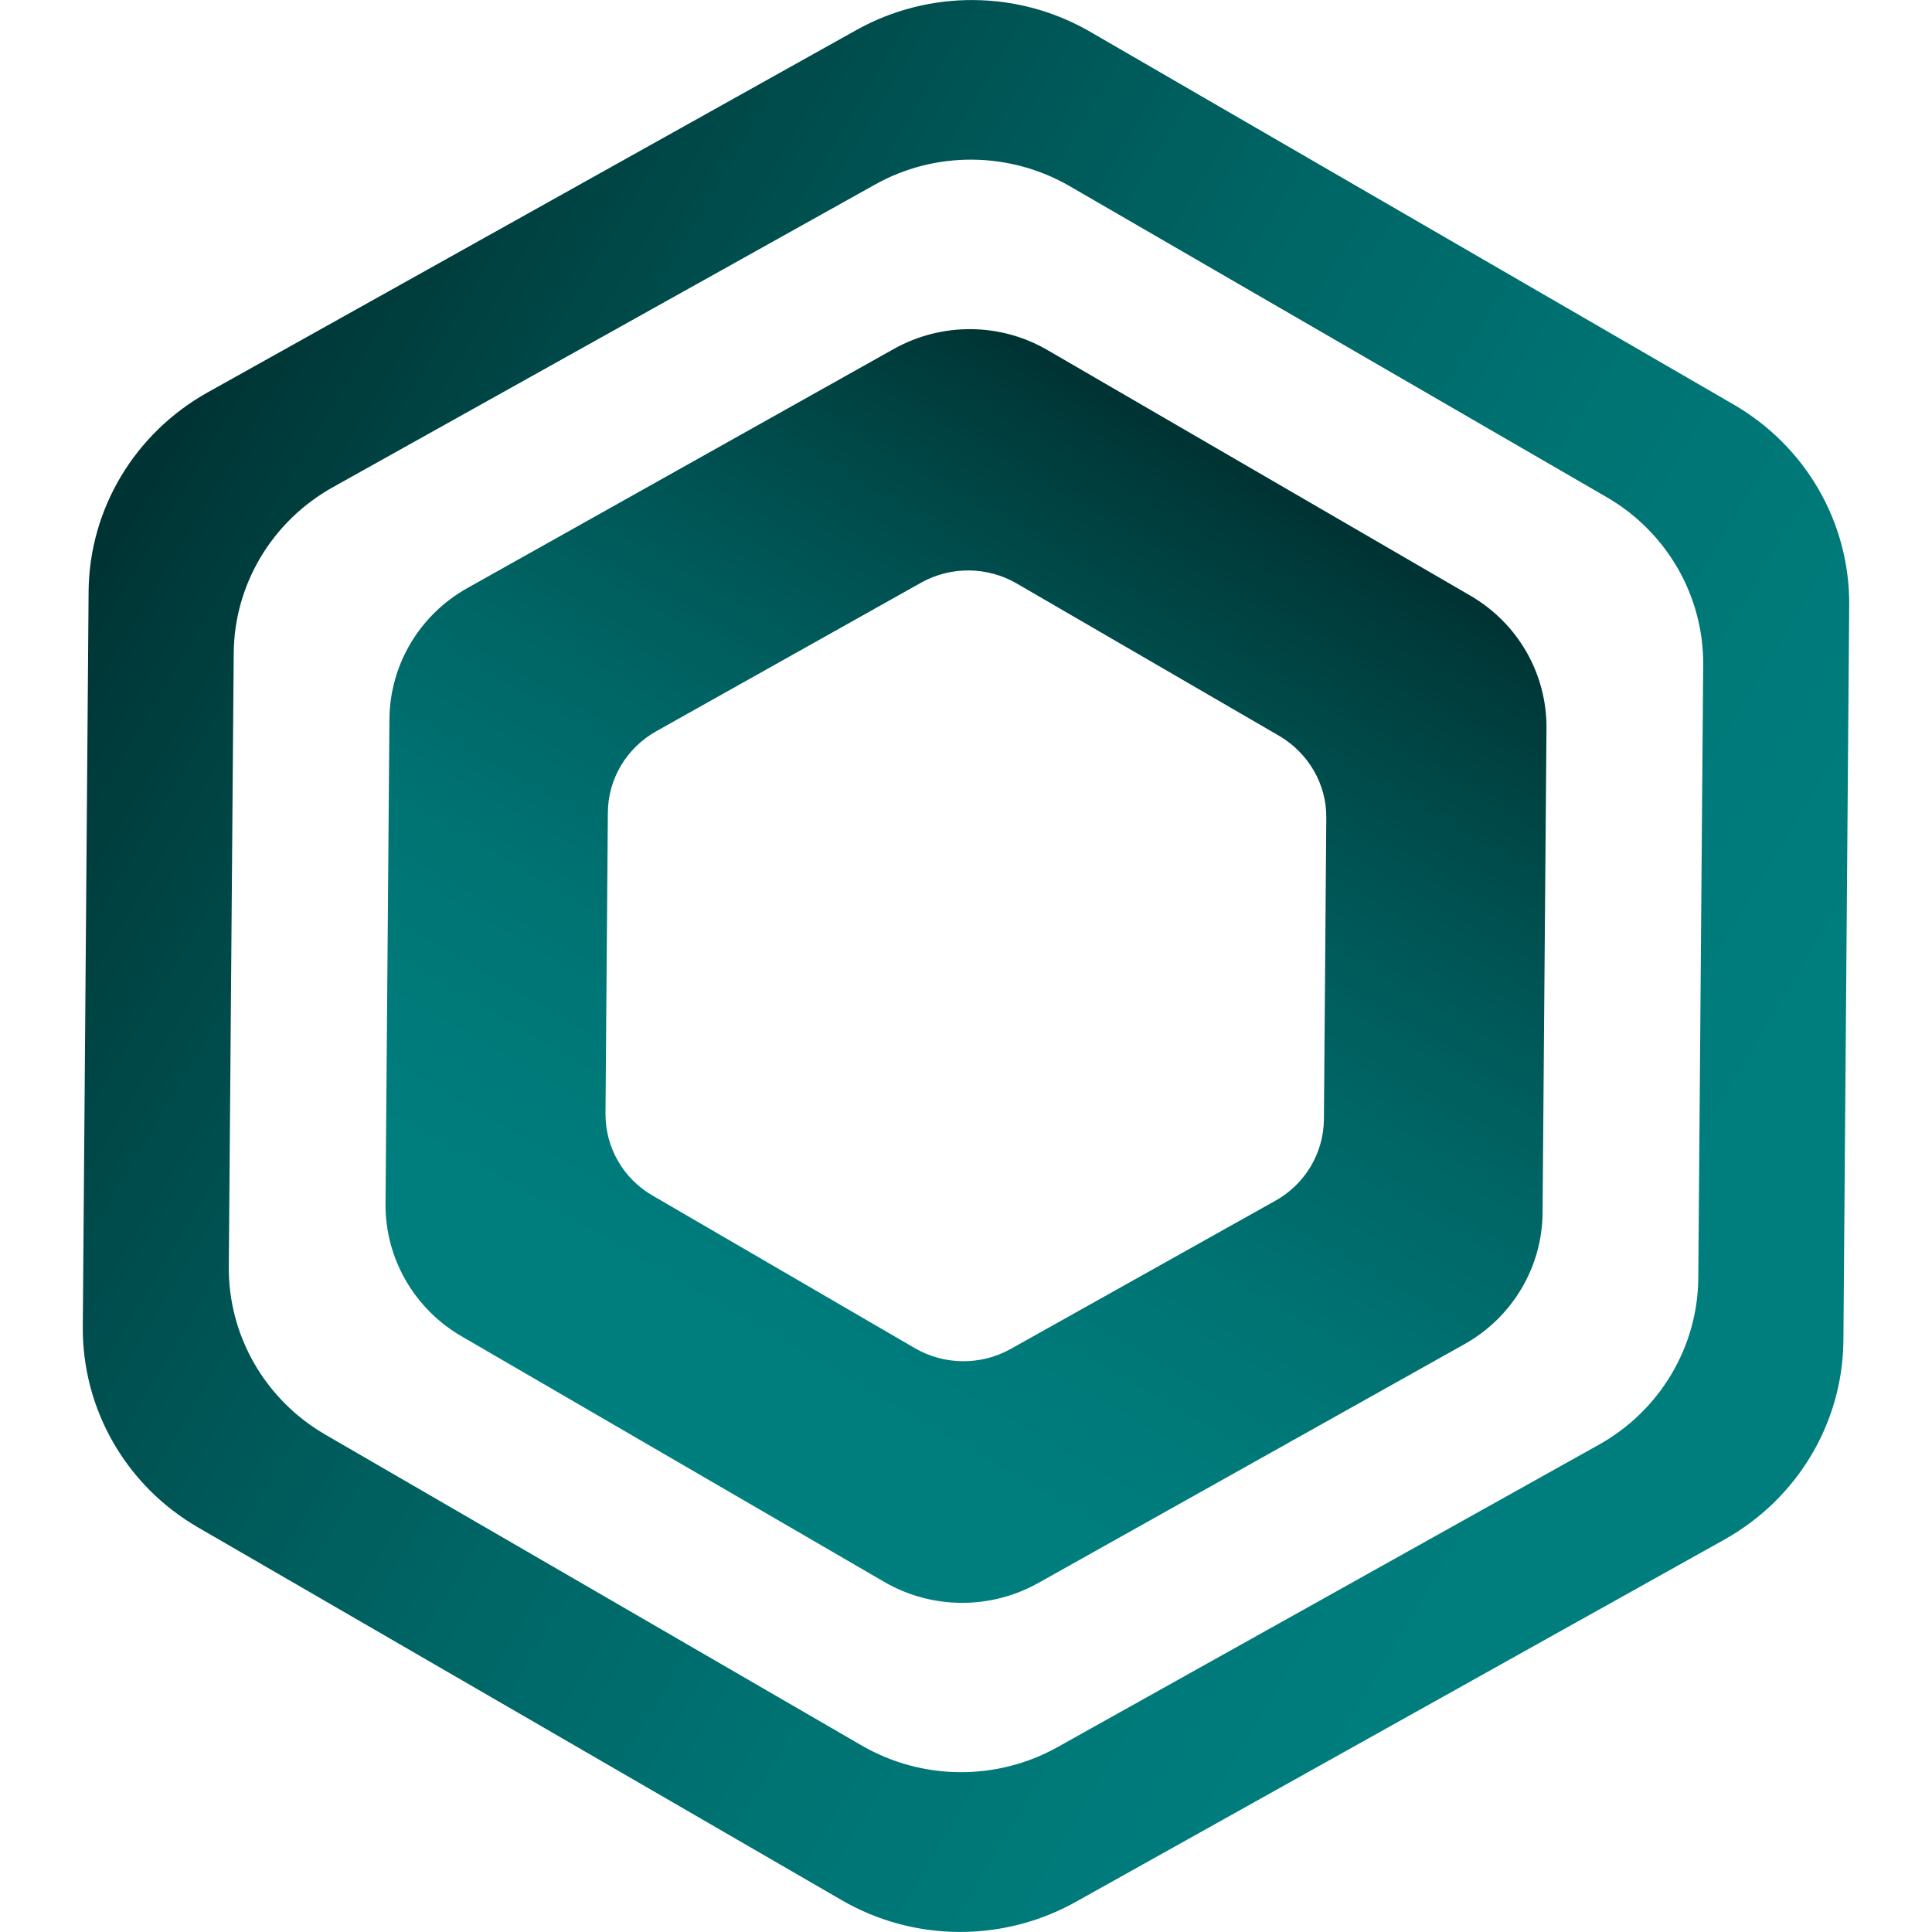<?xml version="1.0" encoding="UTF-8"?>
<svg xmlns="http://www.w3.org/2000/svg" xmlns:xlink="http://www.w3.org/1999/xlink" width="32px" height="32px" viewBox="0 0 32 35" version="1.1">
<defs>
<linearGradient id="linear0" gradientUnits="userSpaceOnUse" x1="376.947" y1="153.747" x2="188.279" y2="473.805" gradientTransform="matrix(0.057,0,0,0.056,0,0)">
<stop offset="0" style="stop-color:rgb(0%,20%,20%);stop-opacity:1;"/>
<stop offset="0.013" style="stop-color:rgb(0%,20.392%,20.392%);stop-opacity:1;"/>
<stop offset="0.027" style="stop-color:rgb(0%,21.176%,21.176%);stop-opacity:1;"/>
<stop offset="0.04" style="stop-color:rgb(0%,21.961%,21.961%);stop-opacity:1;"/>
<stop offset="0.053" style="stop-color:rgb(0%,22.745%,22.745%);stop-opacity:1;"/>
<stop offset="0.067" style="stop-color:rgb(0%,23.529%,23.529%);stop-opacity:1;"/>
<stop offset="0.08" style="stop-color:rgb(0%,23.922%,23.922%);stop-opacity:1;"/>
<stop offset="0.093" style="stop-color:rgb(0%,24.706%,24.706%);stop-opacity:1;"/>
<stop offset="0.107" style="stop-color:rgb(0%,25.49%,25.49%);stop-opacity:1;"/>
<stop offset="0.12" style="stop-color:rgb(0%,26.275%,26.275%);stop-opacity:1;"/>
<stop offset="0.133" style="stop-color:rgb(0%,26.667%,26.667%);stop-opacity:1;"/>
<stop offset="0.147" style="stop-color:rgb(0%,27.451%,27.451%);stop-opacity:1;"/>
<stop offset="0.16" style="stop-color:rgb(0%,28.235%,28.235%);stop-opacity:1;"/>
<stop offset="0.173" style="stop-color:rgb(0%,28.627%,28.627%);stop-opacity:1;"/>
<stop offset="0.187" style="stop-color:rgb(0%,29.412%,29.412%);stop-opacity:1;"/>
<stop offset="0.2" style="stop-color:rgb(0%,29.804%,29.804%);stop-opacity:1;"/>
<stop offset="0.213" style="stop-color:rgb(0%,30.588%,30.588%);stop-opacity:1;"/>
<stop offset="0.227" style="stop-color:rgb(0%,31.373%,31.373%);stop-opacity:1;"/>
<stop offset="0.24" style="stop-color:rgb(0%,31.765%,31.765%);stop-opacity:1;"/>
<stop offset="0.253" style="stop-color:rgb(0%,32.549%,32.549%);stop-opacity:1;"/>
<stop offset="0.267" style="stop-color:rgb(0%,32.941%,32.941%);stop-opacity:1;"/>
<stop offset="0.28" style="stop-color:rgb(0%,33.333%,33.333%);stop-opacity:1;"/>
<stop offset="0.293" style="stop-color:rgb(0%,34.118%,34.118%);stop-opacity:1;"/>
<stop offset="0.307" style="stop-color:rgb(0%,34.51%,34.51%);stop-opacity:1;"/>
<stop offset="0.32" style="stop-color:rgb(0%,35.294%,35.294%);stop-opacity:1;"/>
<stop offset="0.333" style="stop-color:rgb(0%,35.686%,35.686%);stop-opacity:1;"/>
<stop offset="0.347" style="stop-color:rgb(0%,36.078%,36.078%);stop-opacity:1;"/>
<stop offset="0.36" style="stop-color:rgb(0%,36.863%,36.863%);stop-opacity:1;"/>
<stop offset="0.373" style="stop-color:rgb(0%,37.255%,37.255%);stop-opacity:1;"/>
<stop offset="0.387" style="stop-color:rgb(0%,37.647%,37.647%);stop-opacity:1;"/>
<stop offset="0.4" style="stop-color:rgb(0%,38.039%,38.039%);stop-opacity:1;"/>
<stop offset="0.413" style="stop-color:rgb(0%,38.824%,38.824%);stop-opacity:1;"/>
<stop offset="0.427" style="stop-color:rgb(0%,39.216%,39.216%);stop-opacity:1;"/>
<stop offset="0.44" style="stop-color:rgb(0%,39.608%,39.608%);stop-opacity:1;"/>
<stop offset="0.453" style="stop-color:rgb(0%,40%,40%);stop-opacity:1;"/>
<stop offset="0.467" style="stop-color:rgb(0%,40.392%,40.392%);stop-opacity:1;"/>
<stop offset="0.48" style="stop-color:rgb(0%,40.784%,40.784%);stop-opacity:1;"/>
<stop offset="0.493" style="stop-color:rgb(0%,41.176%,41.176%);stop-opacity:1;"/>
<stop offset="0.507" style="stop-color:rgb(0%,41.569%,41.569%);stop-opacity:1;"/>
<stop offset="0.52" style="stop-color:rgb(0%,41.961%,41.961%);stop-opacity:1;"/>
<stop offset="0.533" style="stop-color:rgb(0%,42.353%,42.353%);stop-opacity:1;"/>
<stop offset="0.547" style="stop-color:rgb(0%,42.745%,42.745%);stop-opacity:1;"/>
<stop offset="0.56" style="stop-color:rgb(0%,43.137%,43.137%);stop-opacity:1;"/>
<stop offset="0.573" style="stop-color:rgb(0%,43.529%,43.529%);stop-opacity:1;"/>
<stop offset="0.587" style="stop-color:rgb(0%,43.922%,43.922%);stop-opacity:1;"/>
<stop offset="0.6" style="stop-color:rgb(0%,44.314%,44.314%);stop-opacity:1;"/>
<stop offset="0.613" style="stop-color:rgb(0%,44.706%,44.706%);stop-opacity:1;"/>
<stop offset="0.627" style="stop-color:rgb(0%,45.098%,45.098%);stop-opacity:1;"/>
<stop offset="0.64" style="stop-color:rgb(0%,45.098%,45.098%);stop-opacity:1;"/>
<stop offset="0.653" style="stop-color:rgb(0%,45.49%,45.49%);stop-opacity:1;"/>
<stop offset="0.667" style="stop-color:rgb(0%,45.882%,45.882%);stop-opacity:1;"/>
<stop offset="0.68" style="stop-color:rgb(0%,46.275%,46.275%);stop-opacity:1;"/>
<stop offset="0.693" style="stop-color:rgb(0%,46.275%,46.275%);stop-opacity:1;"/>
<stop offset="0.707" style="stop-color:rgb(0%,46.667%,46.667%);stop-opacity:1;"/>
<stop offset="0.72" style="stop-color:rgb(0%,47.059%,47.059%);stop-opacity:1;"/>
<stop offset="0.733" style="stop-color:rgb(0%,47.059%,47.059%);stop-opacity:1;"/>
<stop offset="0.747" style="stop-color:rgb(0%,47.451%,47.451%);stop-opacity:1;"/>
<stop offset="0.76" style="stop-color:rgb(0%,47.451%,47.451%);stop-opacity:1;"/>
<stop offset="0.773" style="stop-color:rgb(0%,47.843%,47.843%);stop-opacity:1;"/>
<stop offset="0.787" style="stop-color:rgb(0%,47.843%,47.843%);stop-opacity:1;"/>
<stop offset="0.8" style="stop-color:rgb(0%,48.235%,48.235%);stop-opacity:1;"/>
<stop offset="0.813" style="stop-color:rgb(0%,48.235%,48.235%);stop-opacity:1;"/>
<stop offset="0.827" style="stop-color:rgb(0%,48.627%,48.627%);stop-opacity:1;"/>
<stop offset="0.84" style="stop-color:rgb(0%,48.627%,48.627%);stop-opacity:1;"/>
<stop offset="0.853" style="stop-color:rgb(0%,48.627%,48.627%);stop-opacity:1;"/>
<stop offset="0.867" style="stop-color:rgb(0%,49.02%,49.02%);stop-opacity:1;"/>
<stop offset="0.88" style="stop-color:rgb(0%,49.02%,49.02%);stop-opacity:1;"/>
<stop offset="0.893" style="stop-color:rgb(0%,49.02%,49.02%);stop-opacity:1;"/>
<stop offset="0.907" style="stop-color:rgb(0%,49.412%,49.412%);stop-opacity:1;"/>
<stop offset="0.92" style="stop-color:rgb(0%,49.412%,49.412%);stop-opacity:1;"/>
<stop offset="0.933" style="stop-color:rgb(0%,49.412%,49.412%);stop-opacity:1;"/>
<stop offset="0.947" style="stop-color:rgb(0%,49.412%,49.412%);stop-opacity:1;"/>
<stop offset="0.96" style="stop-color:rgb(0%,49.412%,49.412%);stop-opacity:1;"/>
<stop offset="0.973" style="stop-color:rgb(0%,49.412%,49.412%);stop-opacity:1;"/>
<stop offset="0.987" style="stop-color:rgb(0%,49.412%,49.412%);stop-opacity:1;"/>
<stop offset="1" style="stop-color:rgb(0%,49.804%,49.804%);stop-opacity:1;"/>
</linearGradient>
<linearGradient id="linear1" gradientUnits="userSpaceOnUse" x1="12.218" y1="154.867" x2="553.689" y2="473.275" gradientTransform="matrix(0.057,0,0,0.056,0,0)">
<stop offset="0" style="stop-color:rgb(0%,20%,20%);stop-opacity:1;"/>
<stop offset="0.013" style="stop-color:rgb(0%,20.392%,20.392%);stop-opacity:1;"/>
<stop offset="0.027" style="stop-color:rgb(0%,21.176%,21.176%);stop-opacity:1;"/>
<stop offset="0.04" style="stop-color:rgb(0%,21.961%,21.961%);stop-opacity:1;"/>
<stop offset="0.053" style="stop-color:rgb(0%,22.745%,22.745%);stop-opacity:1;"/>
<stop offset="0.067" style="stop-color:rgb(0%,23.529%,23.529%);stop-opacity:1;"/>
<stop offset="0.08" style="stop-color:rgb(0%,23.922%,23.922%);stop-opacity:1;"/>
<stop offset="0.093" style="stop-color:rgb(0%,24.706%,24.706%);stop-opacity:1;"/>
<stop offset="0.107" style="stop-color:rgb(0%,25.49%,25.49%);stop-opacity:1;"/>
<stop offset="0.12" style="stop-color:rgb(0%,26.275%,26.275%);stop-opacity:1;"/>
<stop offset="0.133" style="stop-color:rgb(0%,26.667%,26.667%);stop-opacity:1;"/>
<stop offset="0.147" style="stop-color:rgb(0%,27.451%,27.451%);stop-opacity:1;"/>
<stop offset="0.16" style="stop-color:rgb(0%,28.235%,28.235%);stop-opacity:1;"/>
<stop offset="0.173" style="stop-color:rgb(0%,28.627%,28.627%);stop-opacity:1;"/>
<stop offset="0.187" style="stop-color:rgb(0%,29.412%,29.412%);stop-opacity:1;"/>
<stop offset="0.2" style="stop-color:rgb(0%,29.804%,29.804%);stop-opacity:1;"/>
<stop offset="0.213" style="stop-color:rgb(0%,30.588%,30.588%);stop-opacity:1;"/>
<stop offset="0.227" style="stop-color:rgb(0%,31.373%,31.373%);stop-opacity:1;"/>
<stop offset="0.24" style="stop-color:rgb(0%,31.765%,31.765%);stop-opacity:1;"/>
<stop offset="0.253" style="stop-color:rgb(0%,32.549%,32.549%);stop-opacity:1;"/>
<stop offset="0.267" style="stop-color:rgb(0%,32.941%,32.941%);stop-opacity:1;"/>
<stop offset="0.28" style="stop-color:rgb(0%,33.333%,33.333%);stop-opacity:1;"/>
<stop offset="0.293" style="stop-color:rgb(0%,34.118%,34.118%);stop-opacity:1;"/>
<stop offset="0.307" style="stop-color:rgb(0%,34.51%,34.51%);stop-opacity:1;"/>
<stop offset="0.32" style="stop-color:rgb(0%,35.294%,35.294%);stop-opacity:1;"/>
<stop offset="0.333" style="stop-color:rgb(0%,35.686%,35.686%);stop-opacity:1;"/>
<stop offset="0.347" style="stop-color:rgb(0%,36.078%,36.078%);stop-opacity:1;"/>
<stop offset="0.36" style="stop-color:rgb(0%,36.863%,36.863%);stop-opacity:1;"/>
<stop offset="0.373" style="stop-color:rgb(0%,37.255%,37.255%);stop-opacity:1;"/>
<stop offset="0.387" style="stop-color:rgb(0%,37.647%,37.647%);stop-opacity:1;"/>
<stop offset="0.4" style="stop-color:rgb(0%,38.039%,38.039%);stop-opacity:1;"/>
<stop offset="0.413" style="stop-color:rgb(0%,38.824%,38.824%);stop-opacity:1;"/>
<stop offset="0.427" style="stop-color:rgb(0%,39.216%,39.216%);stop-opacity:1;"/>
<stop offset="0.44" style="stop-color:rgb(0%,39.608%,39.608%);stop-opacity:1;"/>
<stop offset="0.453" style="stop-color:rgb(0%,40%,40%);stop-opacity:1;"/>
<stop offset="0.467" style="stop-color:rgb(0%,40.392%,40.392%);stop-opacity:1;"/>
<stop offset="0.48" style="stop-color:rgb(0%,40.784%,40.784%);stop-opacity:1;"/>
<stop offset="0.493" style="stop-color:rgb(0%,41.176%,41.176%);stop-opacity:1;"/>
<stop offset="0.507" style="stop-color:rgb(0%,41.569%,41.569%);stop-opacity:1;"/>
<stop offset="0.52" style="stop-color:rgb(0%,41.961%,41.961%);stop-opacity:1;"/>
<stop offset="0.533" style="stop-color:rgb(0%,42.353%,42.353%);stop-opacity:1;"/>
<stop offset="0.547" style="stop-color:rgb(0%,42.745%,42.745%);stop-opacity:1;"/>
<stop offset="0.56" style="stop-color:rgb(0%,43.137%,43.137%);stop-opacity:1;"/>
<stop offset="0.573" style="stop-color:rgb(0%,43.529%,43.529%);stop-opacity:1;"/>
<stop offset="0.587" style="stop-color:rgb(0%,43.922%,43.922%);stop-opacity:1;"/>
<stop offset="0.6" style="stop-color:rgb(0%,44.314%,44.314%);stop-opacity:1;"/>
<stop offset="0.613" style="stop-color:rgb(0%,44.706%,44.706%);stop-opacity:1;"/>
<stop offset="0.627" style="stop-color:rgb(0%,45.098%,45.098%);stop-opacity:1;"/>
<stop offset="0.64" style="stop-color:rgb(0%,45.098%,45.098%);stop-opacity:1;"/>
<stop offset="0.653" style="stop-color:rgb(0%,45.49%,45.49%);stop-opacity:1;"/>
<stop offset="0.667" style="stop-color:rgb(0%,45.882%,45.882%);stop-opacity:1;"/>
<stop offset="0.68" style="stop-color:rgb(0%,46.275%,46.275%);stop-opacity:1;"/>
<stop offset="0.693" style="stop-color:rgb(0%,46.275%,46.275%);stop-opacity:1;"/>
<stop offset="0.707" style="stop-color:rgb(0%,46.667%,46.667%);stop-opacity:1;"/>
<stop offset="0.72" style="stop-color:rgb(0%,47.059%,47.059%);stop-opacity:1;"/>
<stop offset="0.733" style="stop-color:rgb(0%,47.059%,47.059%);stop-opacity:1;"/>
<stop offset="0.747" style="stop-color:rgb(0%,47.451%,47.451%);stop-opacity:1;"/>
<stop offset="0.76" style="stop-color:rgb(0%,47.451%,47.451%);stop-opacity:1;"/>
<stop offset="0.773" style="stop-color:rgb(0%,47.843%,47.843%);stop-opacity:1;"/>
<stop offset="0.787" style="stop-color:rgb(0%,47.843%,47.843%);stop-opacity:1;"/>
<stop offset="0.8" style="stop-color:rgb(0%,48.235%,48.235%);stop-opacity:1;"/>
<stop offset="0.813" style="stop-color:rgb(0%,48.235%,48.235%);stop-opacity:1;"/>
<stop offset="0.827" style="stop-color:rgb(0%,48.627%,48.627%);stop-opacity:1;"/>
<stop offset="0.84" style="stop-color:rgb(0%,48.627%,48.627%);stop-opacity:1;"/>
<stop offset="0.853" style="stop-color:rgb(0%,48.627%,48.627%);stop-opacity:1;"/>
<stop offset="0.867" style="stop-color:rgb(0%,49.02%,49.02%);stop-opacity:1;"/>
<stop offset="0.88" style="stop-color:rgb(0%,49.02%,49.02%);stop-opacity:1;"/>
<stop offset="0.893" style="stop-color:rgb(0%,49.02%,49.02%);stop-opacity:1;"/>
<stop offset="0.907" style="stop-color:rgb(0%,49.412%,49.412%);stop-opacity:1;"/>
<stop offset="0.92" style="stop-color:rgb(0%,49.412%,49.412%);stop-opacity:1;"/>
<stop offset="0.933" style="stop-color:rgb(0%,49.412%,49.412%);stop-opacity:1;"/>
<stop offset="0.947" style="stop-color:rgb(0%,49.412%,49.412%);stop-opacity:1;"/>
<stop offset="0.96" style="stop-color:rgb(0%,49.412%,49.412%);stop-opacity:1;"/>
<stop offset="0.973" style="stop-color:rgb(0%,49.412%,49.412%);stop-opacity:1;"/>
<stop offset="0.987" style="stop-color:rgb(0%,49.412%,49.412%);stop-opacity:1;"/>
<stop offset="1" style="stop-color:rgb(0%,49.804%,49.804%);stop-opacity:1;"/>
</linearGradient>
</defs>
<g id="surface1">
<path style=" stroke:none;fill-rule:nonzero;fill:url(#linear0);" d="M 14.695 6.32 C 15.562 5.836 16.625 5.844 17.48 6.344 L 25.141 10.793 C 26 11.293 26.523 12.207 26.516 13.191 L 26.445 21.973 C 26.438 22.957 25.898 23.863 25.035 24.348 L 17.305 28.68 C 16.438 29.164 15.375 29.156 14.516 28.656 L 6.859 24.207 C 6 23.707 5.477 22.793 5.484 21.809 L 5.555 13.027 C 5.562 12.043 6.102 11.137 6.969 10.652 Z M 16.918 10.57 C 16.387 10.262 15.727 10.254 15.188 10.555 L 10.391 13.246 C 9.852 13.547 9.516 14.109 9.512 14.719 L 9.469 20.172 C 9.465 20.785 9.789 21.352 10.324 21.66 L 15.078 24.426 C 15.613 24.734 16.27 24.738 16.809 24.438 L 21.609 21.75 C 22.145 21.449 22.48 20.887 22.484 20.273 L 22.527 14.82 C 22.535 14.211 22.207 13.645 21.676 13.332 Z M 16.918 10.57 "/>
<path style=" stroke:none;fill-rule:nonzero;fill:url(#linear1);" d="M 14.016 0.543 C 15.332 -0.191 16.949 -0.18 18.254 0.578 L 29.906 7.328 C 31.215 8.086 32.012 9.469 32 10.965 L 31.895 24.285 C 31.883 25.777 31.062 27.148 29.746 27.887 L 17.984 34.457 C 16.668 35.191 15.051 35.18 13.746 34.422 L 2.09 27.672 C 0.785 26.918 -0.012 25.531 0 24.035 L 0.105 10.715 C 0.117 9.223 0.938 7.852 2.254 7.113 Z M 17.883 3.375 C 16.793 2.742 15.441 2.73 14.344 3.348 L 4.527 8.828 C 3.426 9.445 2.742 10.59 2.734 11.836 L 2.645 22.953 C 2.637 24.199 3.301 25.355 4.391 25.988 L 14.117 31.625 C 15.207 32.254 16.555 32.266 17.656 31.652 L 27.473 26.168 C 28.57 25.551 29.254 24.406 29.266 23.16 L 29.355 12.043 C 29.363 10.797 28.699 9.641 27.609 9.008 Z M 17.883 3.375 "/>
</g>
</svg>
